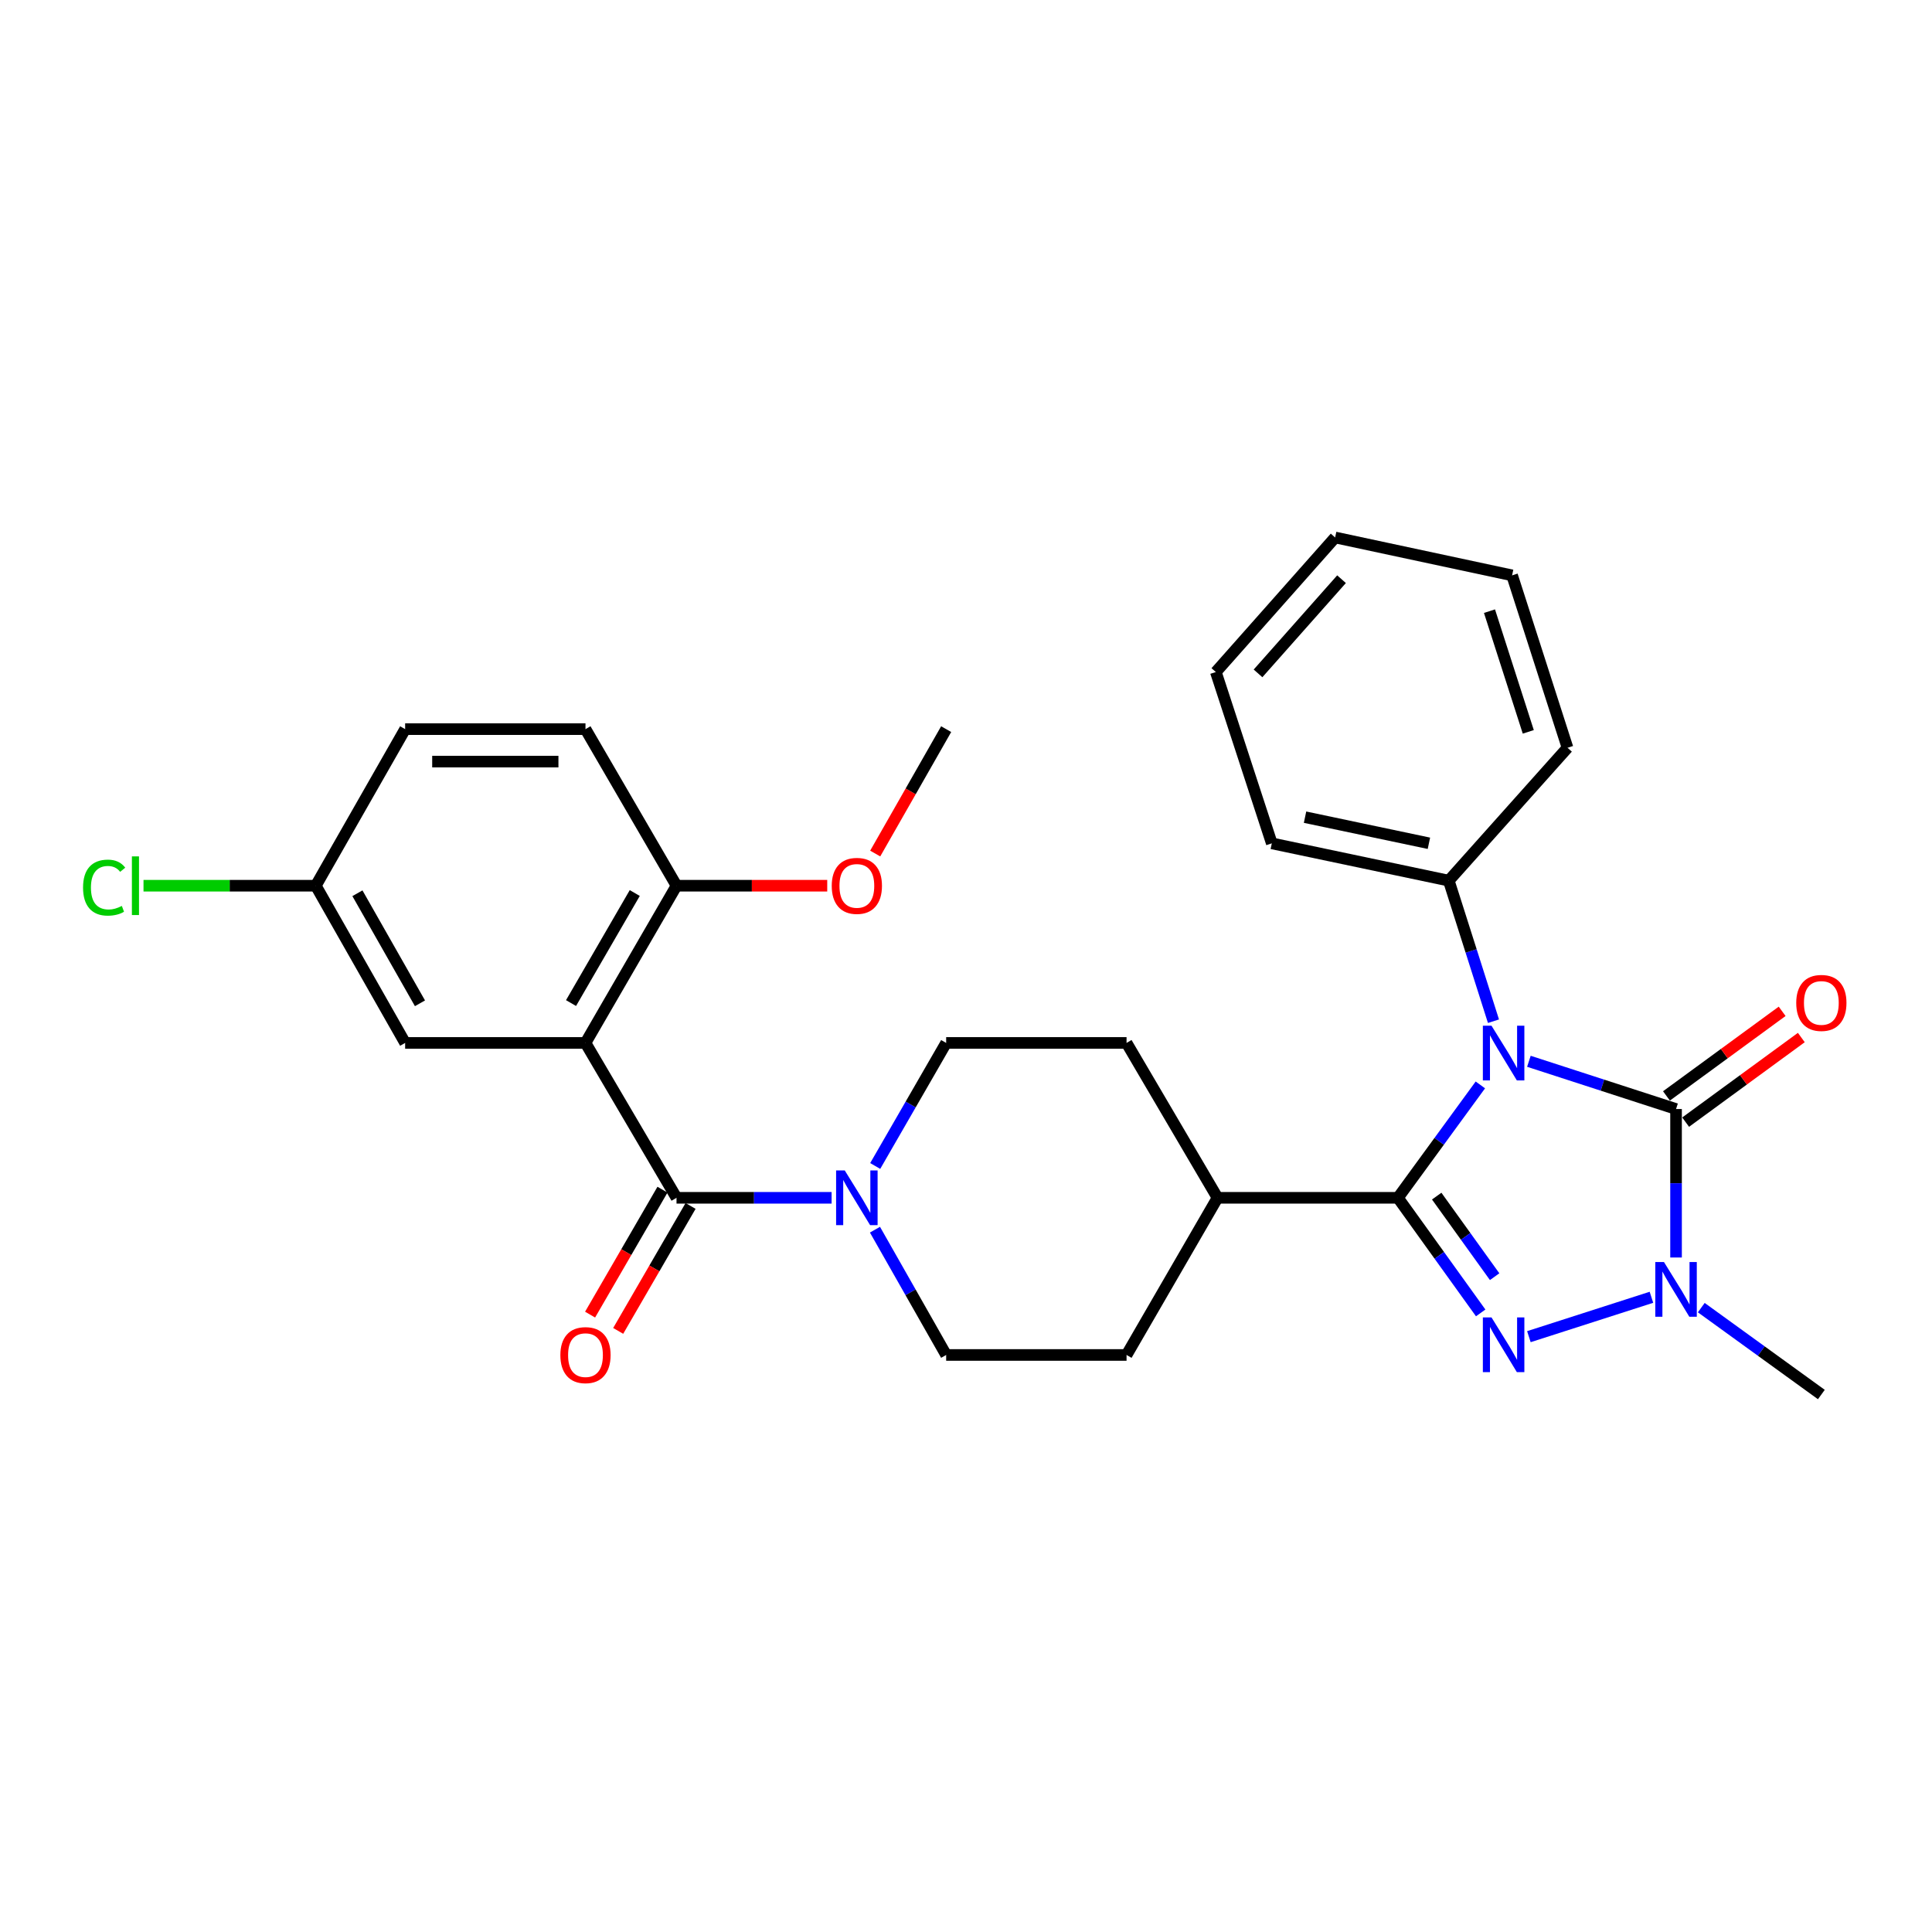 <?xml version='1.0' encoding='iso-8859-1'?>
<svg version='1.1' baseProfile='full'
              xmlns='http://www.w3.org/2000/svg'
                      xmlns:rdkit='http://www.rdkit.org/xml'
                      xmlns:xlink='http://www.w3.org/1999/xlink'
                  xml:space='preserve'
width='1000px' height='1000px' viewBox='0 0 1000 1000'>
<!-- END OF HEADER -->
<rect style='opacity:1.0;fill:#FFFFFF;stroke:none' width='1000' height='1000' x='0' y='0'> </rect>
<path class='bond-0' d='M 766.233,561.554 L 744.899,590.769' style='fill:none;fill-rule:evenodd;stroke:#0000FF;stroke-width:6px;stroke-linecap:butt;stroke-linejoin:miter;stroke-opacity:1' />
<path class='bond-0' d='M 744.899,590.769 L 723.564,619.984' style='fill:none;fill-rule:evenodd;stroke:#000000;stroke-width:6px;stroke-linecap:butt;stroke-linejoin:miter;stroke-opacity:1' />
<path class='bond-1' d='M 791.352,549.32 L 829.436,561.676' style='fill:none;fill-rule:evenodd;stroke:#0000FF;stroke-width:6px;stroke-linecap:butt;stroke-linejoin:miter;stroke-opacity:1' />
<path class='bond-1' d='M 829.436,561.676 L 867.519,574.032' style='fill:none;fill-rule:evenodd;stroke:#000000;stroke-width:6px;stroke-linecap:butt;stroke-linejoin:miter;stroke-opacity:1' />
<path class='bond-8' d='M 773.018,528.573 L 761.449,492.197' style='fill:none;fill-rule:evenodd;stroke:#0000FF;stroke-width:6px;stroke-linecap:butt;stroke-linejoin:miter;stroke-opacity:1' />
<path class='bond-8' d='M 761.449,492.197 L 749.879,455.822' style='fill:none;fill-rule:evenodd;stroke:#000000;stroke-width:6px;stroke-linecap:butt;stroke-linejoin:miter;stroke-opacity:1' />
<path class='bond-2' d='M 723.564,619.984 L 744.983,649.772' style='fill:none;fill-rule:evenodd;stroke:#000000;stroke-width:6px;stroke-linecap:butt;stroke-linejoin:miter;stroke-opacity:1' />
<path class='bond-2' d='M 744.983,649.772 L 766.401,679.559' style='fill:none;fill-rule:evenodd;stroke:#0000FF;stroke-width:6px;stroke-linecap:butt;stroke-linejoin:miter;stroke-opacity:1' />
<path class='bond-2' d='M 743.637,619.108 L 758.629,639.959' style='fill:none;fill-rule:evenodd;stroke:#000000;stroke-width:6px;stroke-linecap:butt;stroke-linejoin:miter;stroke-opacity:1' />
<path class='bond-2' d='M 758.629,639.959 L 773.622,660.81' style='fill:none;fill-rule:evenodd;stroke:#0000FF;stroke-width:6px;stroke-linecap:butt;stroke-linejoin:miter;stroke-opacity:1' />
<path class='bond-7' d='M 723.564,619.984 L 630.193,619.984' style='fill:none;fill-rule:evenodd;stroke:#000000;stroke-width:6px;stroke-linecap:butt;stroke-linejoin:miter;stroke-opacity:1' />
<path class='bond-3' d='M 867.519,574.032 L 867.519,612.457' style='fill:none;fill-rule:evenodd;stroke:#000000;stroke-width:6px;stroke-linecap:butt;stroke-linejoin:miter;stroke-opacity:1' />
<path class='bond-3' d='M 867.519,612.457 L 867.519,650.881' style='fill:none;fill-rule:evenodd;stroke:#0000FF;stroke-width:6px;stroke-linecap:butt;stroke-linejoin:miter;stroke-opacity:1' />
<path class='bond-10' d='M 872.481,580.816 L 902.42,558.92' style='fill:none;fill-rule:evenodd;stroke:#000000;stroke-width:6px;stroke-linecap:butt;stroke-linejoin:miter;stroke-opacity:1' />
<path class='bond-10' d='M 902.42,558.92 L 932.36,537.025' style='fill:none;fill-rule:evenodd;stroke:#FF0000;stroke-width:6px;stroke-linecap:butt;stroke-linejoin:miter;stroke-opacity:1' />
<path class='bond-10' d='M 862.558,567.248 L 892.498,545.353' style='fill:none;fill-rule:evenodd;stroke:#000000;stroke-width:6px;stroke-linecap:butt;stroke-linejoin:miter;stroke-opacity:1' />
<path class='bond-10' d='M 892.498,545.353 L 922.438,523.458' style='fill:none;fill-rule:evenodd;stroke:#FF0000;stroke-width:6px;stroke-linecap:butt;stroke-linejoin:miter;stroke-opacity:1' />
<path class='bond-29' d='M 791.35,691.856 L 854.779,671.47' style='fill:none;fill-rule:evenodd;stroke:#0000FF;stroke-width:6px;stroke-linecap:butt;stroke-linejoin:miter;stroke-opacity:1' />
<path class='bond-19' d='M 880.58,676.828 L 911.654,699.317' style='fill:none;fill-rule:evenodd;stroke:#0000FF;stroke-width:6px;stroke-linecap:butt;stroke-linejoin:miter;stroke-opacity:1' />
<path class='bond-19' d='M 911.654,699.317 L 942.728,721.806' style='fill:none;fill-rule:evenodd;stroke:#000000;stroke-width:6px;stroke-linecap:butt;stroke-linejoin:miter;stroke-opacity:1' />
<path class='bond-4' d='M 303.045,539.817 L 350.164,619.984' style='fill:none;fill-rule:evenodd;stroke:#000000;stroke-width:6px;stroke-linecap:butt;stroke-linejoin:miter;stroke-opacity:1' />
<path class='bond-9' d='M 303.045,539.817 L 350.164,458.446' style='fill:none;fill-rule:evenodd;stroke:#000000;stroke-width:6px;stroke-linecap:butt;stroke-linejoin:miter;stroke-opacity:1' />
<path class='bond-9' d='M 295.567,519.189 L 328.551,462.229' style='fill:none;fill-rule:evenodd;stroke:#000000;stroke-width:6px;stroke-linecap:butt;stroke-linejoin:miter;stroke-opacity:1' />
<path class='bond-11' d='M 303.045,539.817 L 209.702,539.817' style='fill:none;fill-rule:evenodd;stroke:#000000;stroke-width:6px;stroke-linecap:butt;stroke-linejoin:miter;stroke-opacity:1' />
<path class='bond-5' d='M 350.164,619.984 L 390.299,619.984' style='fill:none;fill-rule:evenodd;stroke:#000000;stroke-width:6px;stroke-linecap:butt;stroke-linejoin:miter;stroke-opacity:1' />
<path class='bond-5' d='M 390.299,619.984 L 430.434,619.984' style='fill:none;fill-rule:evenodd;stroke:#0000FF;stroke-width:6px;stroke-linecap:butt;stroke-linejoin:miter;stroke-opacity:1' />
<path class='bond-12' d='M 342.892,615.772 L 324.161,648.109' style='fill:none;fill-rule:evenodd;stroke:#000000;stroke-width:6px;stroke-linecap:butt;stroke-linejoin:miter;stroke-opacity:1' />
<path class='bond-12' d='M 324.161,648.109 L 305.429,680.445' style='fill:none;fill-rule:evenodd;stroke:#FF0000;stroke-width:6px;stroke-linecap:butt;stroke-linejoin:miter;stroke-opacity:1' />
<path class='bond-12' d='M 357.437,624.197 L 338.705,656.534' style='fill:none;fill-rule:evenodd;stroke:#000000;stroke-width:6px;stroke-linecap:butt;stroke-linejoin:miter;stroke-opacity:1' />
<path class='bond-12' d='M 338.705,656.534 L 319.973,688.87' style='fill:none;fill-rule:evenodd;stroke:#FF0000;stroke-width:6px;stroke-linecap:butt;stroke-linejoin:miter;stroke-opacity:1' />
<path class='bond-6' d='M 452.883,636.483 L 471.307,668.906' style='fill:none;fill-rule:evenodd;stroke:#0000FF;stroke-width:6px;stroke-linecap:butt;stroke-linejoin:miter;stroke-opacity:1' />
<path class='bond-6' d='M 471.307,668.906 L 489.731,701.328' style='fill:none;fill-rule:evenodd;stroke:#000000;stroke-width:6px;stroke-linecap:butt;stroke-linejoin:miter;stroke-opacity:1' />
<path class='bond-31' d='M 453.006,603.511 L 471.368,571.664' style='fill:none;fill-rule:evenodd;stroke:#0000FF;stroke-width:6px;stroke-linecap:butt;stroke-linejoin:miter;stroke-opacity:1' />
<path class='bond-31' d='M 471.368,571.664 L 489.731,539.817' style='fill:none;fill-rule:evenodd;stroke:#000000;stroke-width:6px;stroke-linecap:butt;stroke-linejoin:miter;stroke-opacity:1' />
<path class='bond-15' d='M 630.193,619.984 L 583.102,539.817' style='fill:none;fill-rule:evenodd;stroke:#000000;stroke-width:6px;stroke-linecap:butt;stroke-linejoin:miter;stroke-opacity:1' />
<path class='bond-16' d='M 630.193,619.984 L 583.102,701.328' style='fill:none;fill-rule:evenodd;stroke:#000000;stroke-width:6px;stroke-linecap:butt;stroke-linejoin:miter;stroke-opacity:1' />
<path class='bond-23' d='M 749.879,455.822 L 658.282,436.52' style='fill:none;fill-rule:evenodd;stroke:#000000;stroke-width:6px;stroke-linecap:butt;stroke-linejoin:miter;stroke-opacity:1' />
<path class='bond-23' d='M 739.605,436.479 L 675.488,422.968' style='fill:none;fill-rule:evenodd;stroke:#000000;stroke-width:6px;stroke-linecap:butt;stroke-linejoin:miter;stroke-opacity:1' />
<path class='bond-24' d='M 749.879,455.822 L 811.342,387.047' style='fill:none;fill-rule:evenodd;stroke:#000000;stroke-width:6px;stroke-linecap:butt;stroke-linejoin:miter;stroke-opacity:1' />
<path class='bond-17' d='M 350.164,458.446 L 303.045,377.401' style='fill:none;fill-rule:evenodd;stroke:#000000;stroke-width:6px;stroke-linecap:butt;stroke-linejoin:miter;stroke-opacity:1' />
<path class='bond-22' d='M 350.164,458.446 L 389.169,458.446' style='fill:none;fill-rule:evenodd;stroke:#000000;stroke-width:6px;stroke-linecap:butt;stroke-linejoin:miter;stroke-opacity:1' />
<path class='bond-22' d='M 389.169,458.446 L 428.174,458.446' style='fill:none;fill-rule:evenodd;stroke:#FF0000;stroke-width:6px;stroke-linecap:butt;stroke-linejoin:miter;stroke-opacity:1' />
<path class='bond-18' d='M 209.702,539.817 L 163.451,458.446' style='fill:none;fill-rule:evenodd;stroke:#000000;stroke-width:6px;stroke-linecap:butt;stroke-linejoin:miter;stroke-opacity:1' />
<path class='bond-18' d='M 217.377,519.306 L 185.001,462.346' style='fill:none;fill-rule:evenodd;stroke:#000000;stroke-width:6px;stroke-linecap:butt;stroke-linejoin:miter;stroke-opacity:1' />
<path class='bond-13' d='M 489.731,539.817 L 583.102,539.817' style='fill:none;fill-rule:evenodd;stroke:#000000;stroke-width:6px;stroke-linecap:butt;stroke-linejoin:miter;stroke-opacity:1' />
<path class='bond-14' d='M 489.731,701.328 L 583.102,701.328' style='fill:none;fill-rule:evenodd;stroke:#000000;stroke-width:6px;stroke-linecap:butt;stroke-linejoin:miter;stroke-opacity:1' />
<path class='bond-32' d='M 303.045,377.401 L 209.702,377.401' style='fill:none;fill-rule:evenodd;stroke:#000000;stroke-width:6px;stroke-linecap:butt;stroke-linejoin:miter;stroke-opacity:1' />
<path class='bond-32' d='M 289.043,394.209 L 223.703,394.209' style='fill:none;fill-rule:evenodd;stroke:#000000;stroke-width:6px;stroke-linecap:butt;stroke-linejoin:miter;stroke-opacity:1' />
<path class='bond-20' d='M 163.451,458.446 L 209.702,377.401' style='fill:none;fill-rule:evenodd;stroke:#000000;stroke-width:6px;stroke-linecap:butt;stroke-linejoin:miter;stroke-opacity:1' />
<path class='bond-21' d='M 163.451,458.446 L 118.866,458.446' style='fill:none;fill-rule:evenodd;stroke:#000000;stroke-width:6px;stroke-linecap:butt;stroke-linejoin:miter;stroke-opacity:1' />
<path class='bond-21' d='M 118.866,458.446 L 74.281,458.446' style='fill:none;fill-rule:evenodd;stroke:#00CC00;stroke-width:6px;stroke-linecap:butt;stroke-linejoin:miter;stroke-opacity:1' />
<path class='bond-25' d='M 453.005,441.793 L 471.368,409.597' style='fill:none;fill-rule:evenodd;stroke:#FF0000;stroke-width:6px;stroke-linecap:butt;stroke-linejoin:miter;stroke-opacity:1' />
<path class='bond-25' d='M 471.368,409.597 L 489.731,377.401' style='fill:none;fill-rule:evenodd;stroke:#000000;stroke-width:6px;stroke-linecap:butt;stroke-linejoin:miter;stroke-opacity:1' />
<path class='bond-26' d='M 658.282,436.52 L 629.316,347.837' style='fill:none;fill-rule:evenodd;stroke:#000000;stroke-width:6px;stroke-linecap:butt;stroke-linejoin:miter;stroke-opacity:1' />
<path class='bond-27' d='M 811.342,387.047 L 782.655,297.804' style='fill:none;fill-rule:evenodd;stroke:#000000;stroke-width:6px;stroke-linecap:butt;stroke-linejoin:miter;stroke-opacity:1' />
<path class='bond-27' d='M 791.037,378.804 L 770.956,316.334' style='fill:none;fill-rule:evenodd;stroke:#000000;stroke-width:6px;stroke-linecap:butt;stroke-linejoin:miter;stroke-opacity:1' />
<path class='bond-30' d='M 629.316,347.837 L 691.059,278.194' style='fill:none;fill-rule:evenodd;stroke:#000000;stroke-width:6px;stroke-linecap:butt;stroke-linejoin:miter;stroke-opacity:1' />
<path class='bond-30' d='M 651.154,348.541 L 694.375,299.791' style='fill:none;fill-rule:evenodd;stroke:#000000;stroke-width:6px;stroke-linecap:butt;stroke-linejoin:miter;stroke-opacity:1' />
<path class='bond-28' d='M 782.655,297.804 L 691.059,278.194' style='fill:none;fill-rule:evenodd;stroke:#000000;stroke-width:6px;stroke-linecap:butt;stroke-linejoin:miter;stroke-opacity:1' />
<path  class='atom-0' d='M 772.007 530.915
L 781.287 545.915
Q 782.207 547.395, 783.687 550.075
Q 785.167 552.755, 785.247 552.915
L 785.247 530.915
L 789.007 530.915
L 789.007 559.235
L 785.127 559.235
L 775.167 542.835
Q 774.007 540.915, 772.767 538.715
Q 771.567 536.515, 771.207 535.835
L 771.207 559.235
L 767.527 559.235
L 767.527 530.915
L 772.007 530.915
' fill='#0000FF'/>
<path  class='atom-3' d='M 772.007 681.901
L 781.287 696.901
Q 782.207 698.381, 783.687 701.061
Q 785.167 703.741, 785.247 703.901
L 785.247 681.901
L 789.007 681.901
L 789.007 710.221
L 785.127 710.221
L 775.167 693.821
Q 774.007 691.901, 772.767 689.701
Q 771.567 687.501, 771.207 686.821
L 771.207 710.221
L 767.527 710.221
L 767.527 681.901
L 772.007 681.901
' fill='#0000FF'/>
<path  class='atom-4' d='M 861.259 653.215
L 870.539 668.215
Q 871.459 669.695, 872.939 672.375
Q 874.419 675.055, 874.499 675.215
L 874.499 653.215
L 878.259 653.215
L 878.259 681.535
L 874.379 681.535
L 864.419 665.135
Q 863.259 663.215, 862.019 661.015
Q 860.819 658.815, 860.459 658.135
L 860.459 681.535
L 856.779 681.535
L 856.779 653.215
L 861.259 653.215
' fill='#0000FF'/>
<path  class='atom-7' d='M 437.247 605.824
L 446.527 620.824
Q 447.447 622.304, 448.927 624.984
Q 450.407 627.664, 450.487 627.824
L 450.487 605.824
L 454.247 605.824
L 454.247 634.144
L 450.367 634.144
L 440.407 617.744
Q 439.247 615.824, 438.007 613.624
Q 436.807 611.424, 436.447 610.744
L 436.447 634.144
L 432.767 634.144
L 432.767 605.824
L 437.247 605.824
' fill='#0000FF'/>
<path  class='atom-11' d='M 929.728 519.111
Q 929.728 512.311, 933.088 508.511
Q 936.448 504.711, 942.728 504.711
Q 949.008 504.711, 952.368 508.511
Q 955.728 512.311, 955.728 519.111
Q 955.728 525.991, 952.328 529.911
Q 948.928 533.791, 942.728 533.791
Q 936.488 533.791, 933.088 529.911
Q 929.728 526.031, 929.728 519.111
M 942.728 530.591
Q 947.048 530.591, 949.368 527.711
Q 951.728 524.791, 951.728 519.111
Q 951.728 513.551, 949.368 510.751
Q 947.048 507.911, 942.728 507.911
Q 938.408 507.911, 936.048 510.711
Q 933.728 513.511, 933.728 519.111
Q 933.728 524.831, 936.048 527.711
Q 938.408 530.591, 942.728 530.591
' fill='#FF0000'/>
<path  class='atom-13' d='M 290.045 701.408
Q 290.045 694.608, 293.405 690.808
Q 296.765 687.008, 303.045 687.008
Q 309.325 687.008, 312.685 690.808
Q 316.045 694.608, 316.045 701.408
Q 316.045 708.288, 312.645 712.208
Q 309.245 716.088, 303.045 716.088
Q 296.805 716.088, 293.405 712.208
Q 290.045 708.328, 290.045 701.408
M 303.045 712.888
Q 307.365 712.888, 309.685 710.008
Q 312.045 707.088, 312.045 701.408
Q 312.045 695.848, 309.685 693.048
Q 307.365 690.208, 303.045 690.208
Q 298.725 690.208, 296.365 693.008
Q 294.045 695.808, 294.045 701.408
Q 294.045 707.128, 296.365 710.008
Q 298.725 712.888, 303.045 712.888
' fill='#FF0000'/>
<path  class='atom-22' d='M 42.988 459.426
Q 42.988 452.386, 46.268 448.706
Q 49.588 444.986, 55.868 444.986
Q 61.708 444.986, 64.828 449.106
L 62.188 451.266
Q 59.908 448.266, 55.868 448.266
Q 51.588 448.266, 49.308 451.146
Q 47.068 453.986, 47.068 459.426
Q 47.068 465.026, 49.388 467.906
Q 51.748 470.786, 56.308 470.786
Q 59.428 470.786, 63.068 468.906
L 64.188 471.906
Q 62.708 472.866, 60.468 473.426
Q 58.228 473.986, 55.748 473.986
Q 49.588 473.986, 46.268 470.226
Q 42.988 466.466, 42.988 459.426
' fill='#00CC00'/>
<path  class='atom-22' d='M 68.268 443.266
L 71.948 443.266
L 71.948 473.626
L 68.268 473.626
L 68.268 443.266
' fill='#00CC00'/>
<path  class='atom-23' d='M 430.507 458.526
Q 430.507 451.726, 433.867 447.926
Q 437.227 444.126, 443.507 444.126
Q 449.787 444.126, 453.147 447.926
Q 456.507 451.726, 456.507 458.526
Q 456.507 465.406, 453.107 469.326
Q 449.707 473.206, 443.507 473.206
Q 437.267 473.206, 433.867 469.326
Q 430.507 465.446, 430.507 458.526
M 443.507 470.006
Q 447.827 470.006, 450.147 467.126
Q 452.507 464.206, 452.507 458.526
Q 452.507 452.966, 450.147 450.166
Q 447.827 447.326, 443.507 447.326
Q 439.187 447.326, 436.827 450.126
Q 434.507 452.926, 434.507 458.526
Q 434.507 464.246, 436.827 467.126
Q 439.187 470.006, 443.507 470.006
' fill='#FF0000'/>
</svg>
